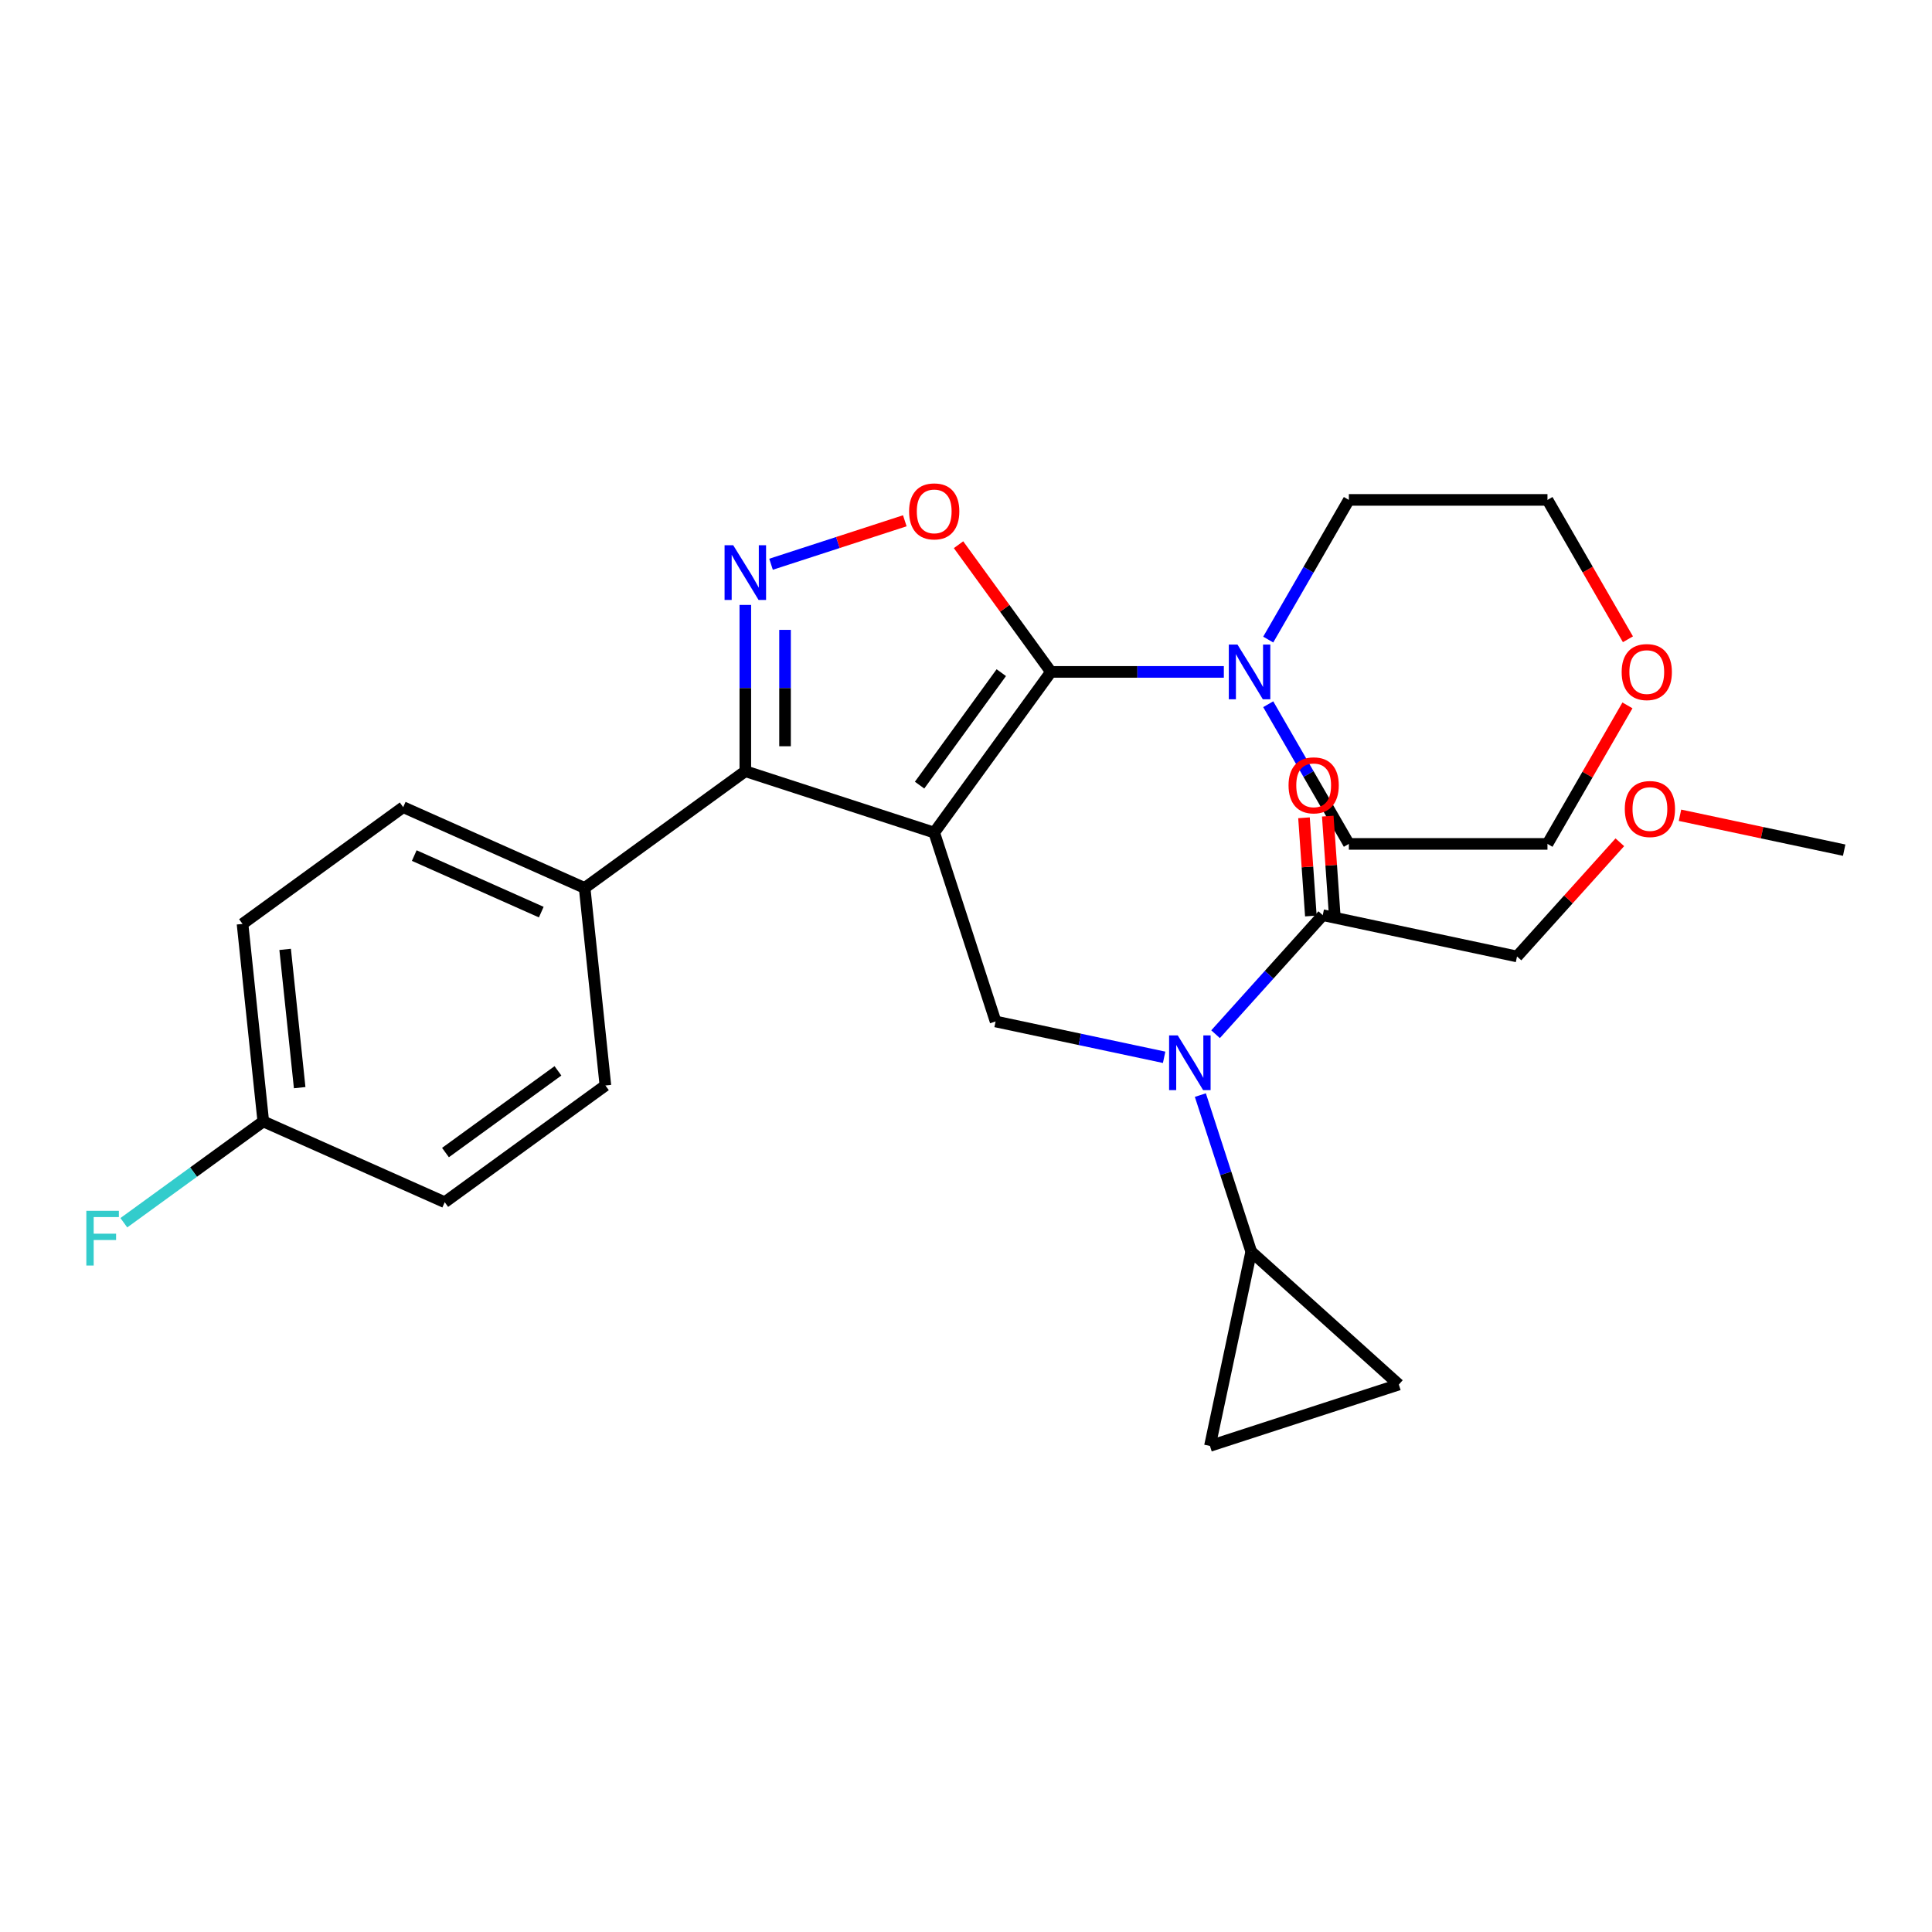 <?xml version='1.0' encoding='iso-8859-1'?>
<svg version='1.1' baseProfile='full'
              xmlns='http://www.w3.org/2000/svg'
                      xmlns:rdkit='http://www.rdkit.org/xml'
                      xmlns:xlink='http://www.w3.org/1999/xlink'
                  xml:space='preserve'
width='1000px' height='1000px' viewBox='0 0 1000 1000'>
<!-- END OF HEADER -->
<rect style='opacity:1.0;fill:#FFFFFF;stroke:none' width='1000' height='1000' x='0' y='0'> </rect>
<path class='bond-0' d='M 483.545,430.944 L 543.969,347.777' style='fill:none;fill-rule:evenodd;stroke:#000000;stroke-width:6px;stroke-linecap:butt;stroke-linejoin:miter;stroke-opacity:1' />
<path class='bond-0' d='M 475.975,406.384 L 518.272,348.167' style='fill:none;fill-rule:evenodd;stroke:#000000;stroke-width:6px;stroke-linecap:butt;stroke-linejoin:miter;stroke-opacity:1' />
<path class='bond-2' d='M 483.545,430.944 L 385.776,399.177' style='fill:none;fill-rule:evenodd;stroke:#000000;stroke-width:6px;stroke-linecap:butt;stroke-linejoin:miter;stroke-opacity:1' />
<path class='bond-4' d='M 483.545,430.944 L 515.312,528.712' style='fill:none;fill-rule:evenodd;stroke:#000000;stroke-width:6px;stroke-linecap:butt;stroke-linejoin:miter;stroke-opacity:1' />
<path class='bond-3' d='M 543.969,347.777 L 520.052,314.858' style='fill:none;fill-rule:evenodd;stroke:#000000;stroke-width:6px;stroke-linecap:butt;stroke-linejoin:miter;stroke-opacity:1' />
<path class='bond-3' d='M 520.052,314.858 L 496.136,281.94' style='fill:none;fill-rule:evenodd;stroke:#FF0000;stroke-width:6px;stroke-linecap:butt;stroke-linejoin:miter;stroke-opacity:1' />
<path class='bond-6' d='M 543.969,347.777 L 588.714,347.777' style='fill:none;fill-rule:evenodd;stroke:#000000;stroke-width:6px;stroke-linecap:butt;stroke-linejoin:miter;stroke-opacity:1' />
<path class='bond-6' d='M 588.714,347.777 L 633.459,347.777' style='fill:none;fill-rule:evenodd;stroke:#0000FF;stroke-width:6px;stroke-linecap:butt;stroke-linejoin:miter;stroke-opacity:1' />
<path class='bond-1' d='M 385.776,313.107 L 385.776,356.142' style='fill:none;fill-rule:evenodd;stroke:#0000FF;stroke-width:6px;stroke-linecap:butt;stroke-linejoin:miter;stroke-opacity:1' />
<path class='bond-1' d='M 385.776,356.142 L 385.776,399.177' style='fill:none;fill-rule:evenodd;stroke:#000000;stroke-width:6px;stroke-linecap:butt;stroke-linejoin:miter;stroke-opacity:1' />
<path class='bond-1' d='M 406.336,326.017 L 406.336,356.142' style='fill:none;fill-rule:evenodd;stroke:#0000FF;stroke-width:6px;stroke-linecap:butt;stroke-linejoin:miter;stroke-opacity:1' />
<path class='bond-1' d='M 406.336,356.142 L 406.336,386.266' style='fill:none;fill-rule:evenodd;stroke:#000000;stroke-width:6px;stroke-linecap:butt;stroke-linejoin:miter;stroke-opacity:1' />
<path class='bond-27' d='M 399.086,292.052 L 433.705,280.804' style='fill:none;fill-rule:evenodd;stroke:#0000FF;stroke-width:6px;stroke-linecap:butt;stroke-linejoin:miter;stroke-opacity:1' />
<path class='bond-27' d='M 433.705,280.804 L 468.325,269.555' style='fill:none;fill-rule:evenodd;stroke:#FF0000;stroke-width:6px;stroke-linecap:butt;stroke-linejoin:miter;stroke-opacity:1' />
<path class='bond-11' d='M 385.776,399.177 L 302.609,459.601' style='fill:none;fill-rule:evenodd;stroke:#000000;stroke-width:6px;stroke-linecap:butt;stroke-linejoin:miter;stroke-opacity:1' />
<path class='bond-5' d='M 515.312,528.712 L 558.933,537.984' style='fill:none;fill-rule:evenodd;stroke:#000000;stroke-width:6px;stroke-linecap:butt;stroke-linejoin:miter;stroke-opacity:1' />
<path class='bond-5' d='M 558.933,537.984 L 602.555,547.256' style='fill:none;fill-rule:evenodd;stroke:#0000FF;stroke-width:6px;stroke-linecap:butt;stroke-linejoin:miter;stroke-opacity:1' />
<path class='bond-7' d='M 621.301,566.815 L 634.467,607.335' style='fill:none;fill-rule:evenodd;stroke:#0000FF;stroke-width:6px;stroke-linecap:butt;stroke-linejoin:miter;stroke-opacity:1' />
<path class='bond-7' d='M 634.467,607.335 L 647.632,647.854' style='fill:none;fill-rule:evenodd;stroke:#000000;stroke-width:6px;stroke-linecap:butt;stroke-linejoin:miter;stroke-opacity:1' />
<path class='bond-8' d='M 629.175,535.303 L 656.914,504.497' style='fill:none;fill-rule:evenodd;stroke:#0000FF;stroke-width:6px;stroke-linecap:butt;stroke-linejoin:miter;stroke-opacity:1' />
<path class='bond-8' d='M 656.914,504.497 L 684.652,473.69' style='fill:none;fill-rule:evenodd;stroke:#000000;stroke-width:6px;stroke-linecap:butt;stroke-linejoin:miter;stroke-opacity:1' />
<path class='bond-20' d='M 656.428,331.047 L 677.299,294.898' style='fill:none;fill-rule:evenodd;stroke:#0000FF;stroke-width:6px;stroke-linecap:butt;stroke-linejoin:miter;stroke-opacity:1' />
<path class='bond-20' d='M 677.299,294.898 L 698.169,258.749' style='fill:none;fill-rule:evenodd;stroke:#000000;stroke-width:6px;stroke-linecap:butt;stroke-linejoin:miter;stroke-opacity:1' />
<path class='bond-21' d='M 656.428,364.507 L 677.299,400.655' style='fill:none;fill-rule:evenodd;stroke:#0000FF;stroke-width:6px;stroke-linecap:butt;stroke-linejoin:miter;stroke-opacity:1' />
<path class='bond-21' d='M 677.299,400.655 L 698.169,436.804' style='fill:none;fill-rule:evenodd;stroke:#000000;stroke-width:6px;stroke-linecap:butt;stroke-linejoin:miter;stroke-opacity:1' />
<path class='bond-9' d='M 647.632,647.854 L 626.259,748.408' style='fill:none;fill-rule:evenodd;stroke:#000000;stroke-width:6px;stroke-linecap:butt;stroke-linejoin:miter;stroke-opacity:1' />
<path class='bond-10' d='M 647.632,647.854 L 724.027,716.641' style='fill:none;fill-rule:evenodd;stroke:#000000;stroke-width:6px;stroke-linecap:butt;stroke-linejoin:miter;stroke-opacity:1' />
<path class='bond-12' d='M 690.805,473.26 L 689.029,447.842' style='fill:none;fill-rule:evenodd;stroke:#000000;stroke-width:6px;stroke-linecap:butt;stroke-linejoin:miter;stroke-opacity:1' />
<path class='bond-12' d='M 689.029,447.842 L 687.253,422.423' style='fill:none;fill-rule:evenodd;stroke:#FF0000;stroke-width:6px;stroke-linecap:butt;stroke-linejoin:miter;stroke-opacity:1' />
<path class='bond-12' d='M 678.499,474.12 L 676.723,448.702' style='fill:none;fill-rule:evenodd;stroke:#000000;stroke-width:6px;stroke-linecap:butt;stroke-linejoin:miter;stroke-opacity:1' />
<path class='bond-12' d='M 676.723,448.702 L 674.947,423.283' style='fill:none;fill-rule:evenodd;stroke:#FF0000;stroke-width:6px;stroke-linecap:butt;stroke-linejoin:miter;stroke-opacity:1' />
<path class='bond-22' d='M 684.652,473.69 L 785.205,495.063' style='fill:none;fill-rule:evenodd;stroke:#000000;stroke-width:6px;stroke-linecap:butt;stroke-linejoin:miter;stroke-opacity:1' />
<path class='bond-28' d='M 626.259,748.408 L 724.027,716.641' style='fill:none;fill-rule:evenodd;stroke:#000000;stroke-width:6px;stroke-linecap:butt;stroke-linejoin:miter;stroke-opacity:1' />
<path class='bond-14' d='M 302.609,459.601 L 208.697,417.788' style='fill:none;fill-rule:evenodd;stroke:#000000;stroke-width:6px;stroke-linecap:butt;stroke-linejoin:miter;stroke-opacity:1' />
<path class='bond-14' d='M 280.16,472.112 L 214.421,442.843' style='fill:none;fill-rule:evenodd;stroke:#000000;stroke-width:6px;stroke-linecap:butt;stroke-linejoin:miter;stroke-opacity:1' />
<path class='bond-15' d='M 302.609,459.601 L 313.355,561.838' style='fill:none;fill-rule:evenodd;stroke:#000000;stroke-width:6px;stroke-linecap:butt;stroke-linejoin:miter;stroke-opacity:1' />
<path class='bond-13' d='M 842.363,365.107 L 821.666,400.955' style='fill:none;fill-rule:evenodd;stroke:#FF0000;stroke-width:6px;stroke-linecap:butt;stroke-linejoin:miter;stroke-opacity:1' />
<path class='bond-13' d='M 821.666,400.955 L 800.969,436.804' style='fill:none;fill-rule:evenodd;stroke:#000000;stroke-width:6px;stroke-linecap:butt;stroke-linejoin:miter;stroke-opacity:1' />
<path class='bond-30' d='M 842.617,330.887 L 821.793,294.818' style='fill:none;fill-rule:evenodd;stroke:#FF0000;stroke-width:6px;stroke-linecap:butt;stroke-linejoin:miter;stroke-opacity:1' />
<path class='bond-30' d='M 821.793,294.818 L 800.969,258.749' style='fill:none;fill-rule:evenodd;stroke:#000000;stroke-width:6px;stroke-linecap:butt;stroke-linejoin:miter;stroke-opacity:1' />
<path class='bond-18' d='M 208.697,417.788 L 125.53,478.213' style='fill:none;fill-rule:evenodd;stroke:#000000;stroke-width:6px;stroke-linecap:butt;stroke-linejoin:miter;stroke-opacity:1' />
<path class='bond-17' d='M 313.355,561.838 L 230.188,622.262' style='fill:none;fill-rule:evenodd;stroke:#000000;stroke-width:6px;stroke-linecap:butt;stroke-linejoin:miter;stroke-opacity:1' />
<path class='bond-17' d='M 288.795,554.268 L 230.578,596.565' style='fill:none;fill-rule:evenodd;stroke:#000000;stroke-width:6px;stroke-linecap:butt;stroke-linejoin:miter;stroke-opacity:1' />
<path class='bond-16' d='M 136.275,580.45 L 230.188,622.262' style='fill:none;fill-rule:evenodd;stroke:#000000;stroke-width:6px;stroke-linecap:butt;stroke-linejoin:miter;stroke-opacity:1' />
<path class='bond-19' d='M 136.275,580.45 L 100.187,606.669' style='fill:none;fill-rule:evenodd;stroke:#000000;stroke-width:6px;stroke-linecap:butt;stroke-linejoin:miter;stroke-opacity:1' />
<path class='bond-19' d='M 100.187,606.669 L 64.099,632.889' style='fill:none;fill-rule:evenodd;stroke:#33CCCC;stroke-width:6px;stroke-linecap:butt;stroke-linejoin:miter;stroke-opacity:1' />
<path class='bond-29' d='M 136.275,580.45 L 125.53,478.213' style='fill:none;fill-rule:evenodd;stroke:#000000;stroke-width:6px;stroke-linecap:butt;stroke-linejoin:miter;stroke-opacity:1' />
<path class='bond-29' d='M 155.111,562.965 L 147.589,491.399' style='fill:none;fill-rule:evenodd;stroke:#000000;stroke-width:6px;stroke-linecap:butt;stroke-linejoin:miter;stroke-opacity:1' />
<path class='bond-25' d='M 698.169,258.749 L 800.969,258.749' style='fill:none;fill-rule:evenodd;stroke:#000000;stroke-width:6px;stroke-linecap:butt;stroke-linejoin:miter;stroke-opacity:1' />
<path class='bond-24' d='M 698.169,436.804 L 800.969,436.804' style='fill:none;fill-rule:evenodd;stroke:#000000;stroke-width:6px;stroke-linecap:butt;stroke-linejoin:miter;stroke-opacity:1' />
<path class='bond-23' d='M 785.205,495.063 L 811.814,465.512' style='fill:none;fill-rule:evenodd;stroke:#000000;stroke-width:6px;stroke-linecap:butt;stroke-linejoin:miter;stroke-opacity:1' />
<path class='bond-23' d='M 811.814,465.512 L 838.422,435.96' style='fill:none;fill-rule:evenodd;stroke:#FF0000;stroke-width:6px;stroke-linecap:butt;stroke-linejoin:miter;stroke-opacity:1' />
<path class='bond-26' d='M 869.562,421.978 L 912.054,431.01' style='fill:none;fill-rule:evenodd;stroke:#FF0000;stroke-width:6px;stroke-linecap:butt;stroke-linejoin:miter;stroke-opacity:1' />
<path class='bond-26' d='M 912.054,431.01 L 954.545,440.042' style='fill:none;fill-rule:evenodd;stroke:#000000;stroke-width:6px;stroke-linecap:butt;stroke-linejoin:miter;stroke-opacity:1' />
<path  class='atom-2' d='M 379.516 282.217
L 388.796 297.217
Q 389.716 298.697, 391.196 301.377
Q 392.676 304.057, 392.756 304.217
L 392.756 282.217
L 396.516 282.217
L 396.516 310.537
L 392.636 310.537
L 382.676 294.137
Q 381.516 292.217, 380.276 290.017
Q 379.076 287.817, 378.716 287.137
L 378.716 310.537
L 375.036 310.537
L 375.036 282.217
L 379.516 282.217
' fill='#0000FF'/>
<path  class='atom-4' d='M 470.545 264.69
Q 470.545 257.89, 473.905 254.09
Q 477.265 250.29, 483.545 250.29
Q 489.825 250.29, 493.185 254.09
Q 496.545 257.89, 496.545 264.69
Q 496.545 271.57, 493.145 275.49
Q 489.745 279.37, 483.545 279.37
Q 477.305 279.37, 473.905 275.49
Q 470.545 271.61, 470.545 264.69
M 483.545 276.17
Q 487.865 276.17, 490.185 273.29
Q 492.545 270.37, 492.545 264.69
Q 492.545 259.13, 490.185 256.33
Q 487.865 253.49, 483.545 253.49
Q 479.225 253.49, 476.865 256.29
Q 474.545 259.09, 474.545 264.69
Q 474.545 270.41, 476.865 273.29
Q 479.225 276.17, 483.545 276.17
' fill='#FF0000'/>
<path  class='atom-6' d='M 609.605 535.925
L 618.885 550.925
Q 619.805 552.405, 621.285 555.085
Q 622.765 557.765, 622.845 557.925
L 622.845 535.925
L 626.605 535.925
L 626.605 564.245
L 622.725 564.245
L 612.765 547.845
Q 611.605 545.925, 610.365 543.725
Q 609.165 541.525, 608.805 540.845
L 608.805 564.245
L 605.125 564.245
L 605.125 535.925
L 609.605 535.925
' fill='#0000FF'/>
<path  class='atom-7' d='M 640.509 333.617
L 649.789 348.617
Q 650.709 350.097, 652.189 352.777
Q 653.669 355.457, 653.749 355.617
L 653.749 333.617
L 657.509 333.617
L 657.509 361.937
L 653.629 361.937
L 643.669 345.537
Q 642.509 343.617, 641.269 341.417
Q 640.069 339.217, 639.709 338.537
L 639.709 361.937
L 636.029 361.937
L 636.029 333.617
L 640.509 333.617
' fill='#0000FF'/>
<path  class='atom-13' d='M 666.951 406.487
Q 666.951 399.687, 670.311 395.887
Q 673.671 392.087, 679.951 392.087
Q 686.231 392.087, 689.591 395.887
Q 692.951 399.687, 692.951 406.487
Q 692.951 413.367, 689.551 417.287
Q 686.151 421.167, 679.951 421.167
Q 673.711 421.167, 670.311 417.287
Q 666.951 413.407, 666.951 406.487
M 679.951 417.967
Q 684.271 417.967, 686.591 415.087
Q 688.951 412.167, 688.951 406.487
Q 688.951 400.927, 686.591 398.127
Q 684.271 395.287, 679.951 395.287
Q 675.631 395.287, 673.271 398.087
Q 670.951 400.887, 670.951 406.487
Q 670.951 412.207, 673.271 415.087
Q 675.631 417.967, 679.951 417.967
' fill='#FF0000'/>
<path  class='atom-14' d='M 839.369 347.857
Q 839.369 341.057, 842.729 337.257
Q 846.089 333.457, 852.369 333.457
Q 858.649 333.457, 862.009 337.257
Q 865.369 341.057, 865.369 347.857
Q 865.369 354.737, 861.969 358.657
Q 858.569 362.537, 852.369 362.537
Q 846.129 362.537, 842.729 358.657
Q 839.369 354.777, 839.369 347.857
M 852.369 359.337
Q 856.689 359.337, 859.009 356.457
Q 861.369 353.537, 861.369 347.857
Q 861.369 342.297, 859.009 339.497
Q 856.689 336.657, 852.369 336.657
Q 848.049 336.657, 845.689 339.457
Q 843.369 342.257, 843.369 347.857
Q 843.369 353.577, 845.689 356.457
Q 848.049 359.337, 852.369 359.337
' fill='#FF0000'/>
<path  class='atom-20' d='M 44.689 626.714
L 61.529 626.714
L 61.529 629.954
L 48.489 629.954
L 48.489 638.554
L 60.089 638.554
L 60.089 641.834
L 48.489 641.834
L 48.489 655.034
L 44.689 655.034
L 44.689 626.714
' fill='#33CCCC'/>
<path  class='atom-24' d='M 840.992 418.748
Q 840.992 411.948, 844.352 408.148
Q 847.712 404.348, 853.992 404.348
Q 860.272 404.348, 863.632 408.148
Q 866.992 411.948, 866.992 418.748
Q 866.992 425.628, 863.592 429.548
Q 860.192 433.428, 853.992 433.428
Q 847.752 433.428, 844.352 429.548
Q 840.992 425.668, 840.992 418.748
M 853.992 430.228
Q 858.312 430.228, 860.632 427.348
Q 862.992 424.428, 862.992 418.748
Q 862.992 413.188, 860.632 410.388
Q 858.312 407.548, 853.992 407.548
Q 849.672 407.548, 847.312 410.348
Q 844.992 413.148, 844.992 418.748
Q 844.992 424.468, 847.312 427.348
Q 849.672 430.228, 853.992 430.228
' fill='#FF0000'/>
</svg>
